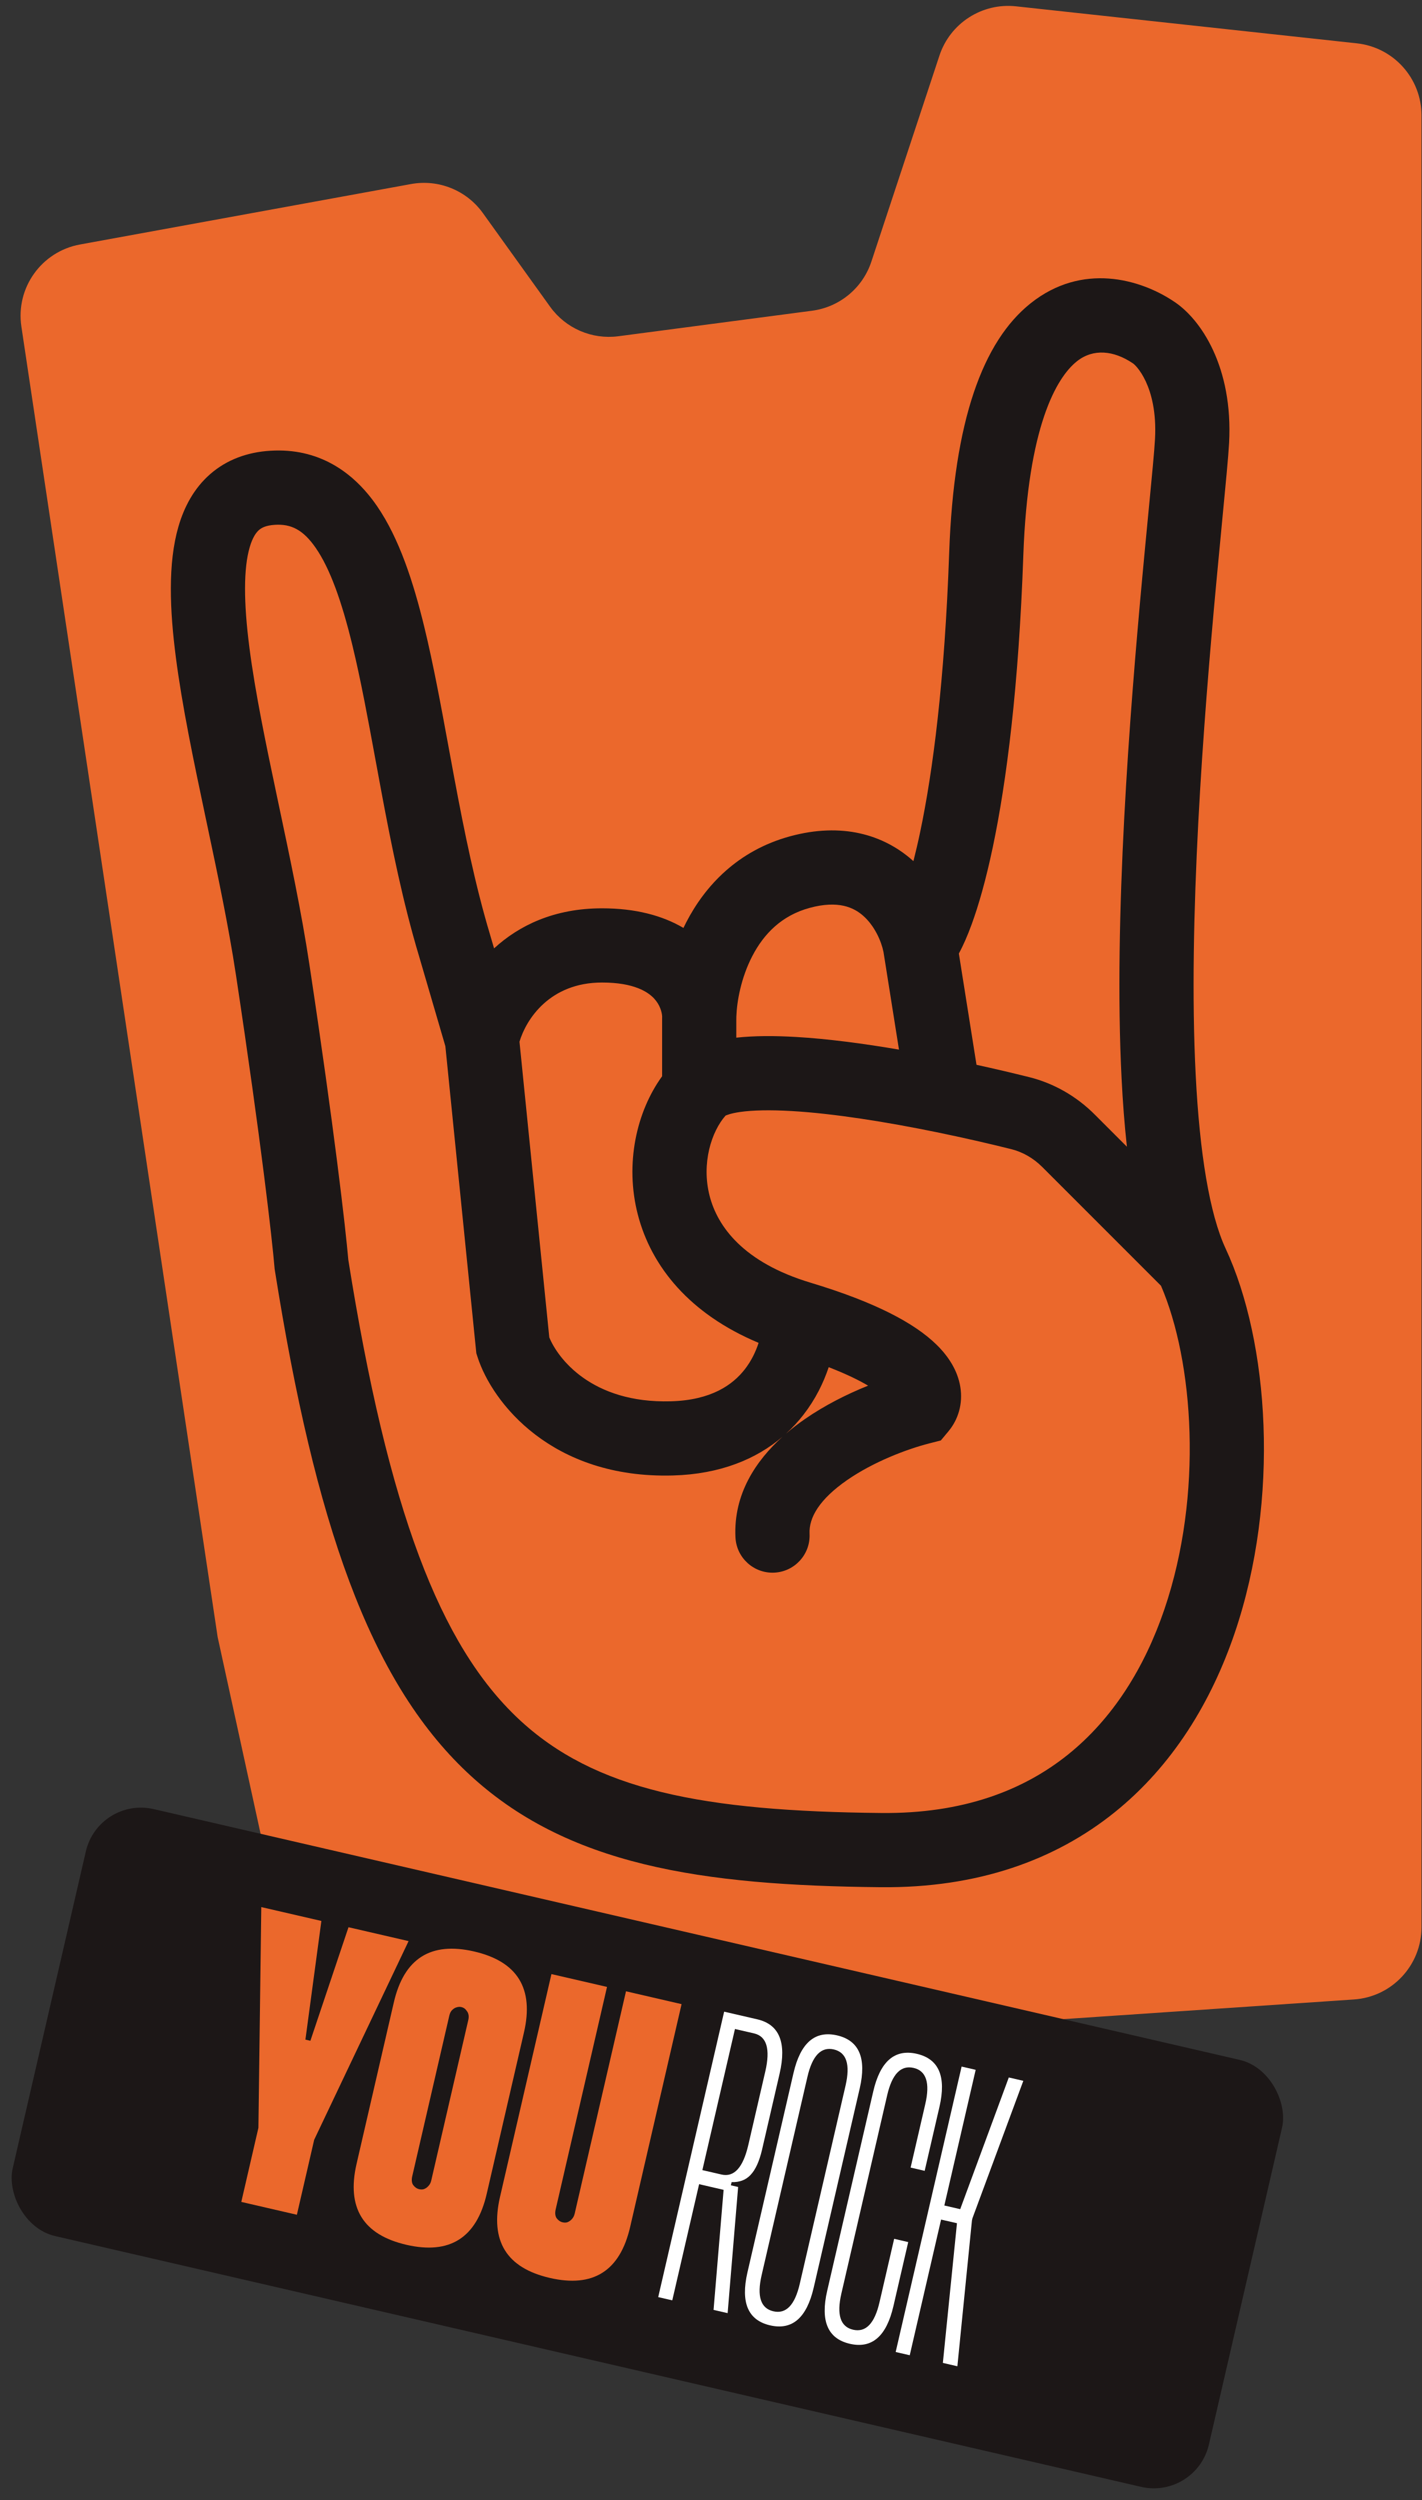 <svg width="805" height="1415" viewBox="0 0 805 1415" fill="none" xmlns="http://www.w3.org/2000/svg">
<rect x="0" y="0" width="805" height="1415" fill="#333333" stroke="none"/>
<path d="M12.099 184.776L123.215 926.5L169.171 1136.95C173.505 1156.8 191.724 1170.48 211.995 1169.11L766.483 1131.59C788.003 1130.13 804.715 1112.25 804.715 1090.68V65.29C804.715 44.359 788.949 26.788 768.14 24.529L575.17 3.578C555.948 1.491 537.881 13.116 531.815 31.475L493.286 148.073C488.351 163.009 475.305 173.805 459.709 175.858L350.052 190.296C335.067 192.269 320.213 185.838 311.397 173.561L273.351 120.579C264.108 107.707 248.275 101.314 232.686 104.16L45.284 138.368C23.508 142.343 8.819 162.885 12.099 184.776Z" fill="#EB682C"/>
<path fill-rule="evenodd" clip-rule="evenodd" d="M609.608 204.505C597.979 213.77 581.87 241.604 579.31 314.295C576.679 388.966 569.79 442.501 562.049 479.348C558.181 497.761 554.052 512.237 550.029 523.221C547.805 529.293 545.411 534.872 542.813 539.648L552.802 602.623C563.375 604.939 573.443 607.311 582.611 609.595C596.863 613.147 609.592 620.627 619.706 630.741L637.947 648.982C636.578 636.577 635.606 623.624 634.935 610.407C632.625 564.855 633.803 513.065 636.414 463.268C639.029 413.398 643.104 365.132 646.669 326.553C648.001 312.149 649.244 299.256 650.313 288.165C652.151 269.099 653.476 255.357 653.853 248.417C654.675 233.302 651.806 222.68 648.607 215.827C646.985 212.354 645.26 209.807 643.831 208.086C642.587 206.588 641.746 205.927 641.593 205.806C641.561 205.781 641.559 205.779 641.588 205.797L641.359 205.653L641.128 205.498C630.63 198.459 618.985 197.034 609.608 204.505ZM657.244 727.675L590.008 660.44C585.008 655.441 578.941 651.965 572.454 650.349C559.769 647.188 545.26 643.846 530.113 640.747C501.961 634.987 472.275 630.201 448.156 628.791C436.032 628.082 426.138 628.28 418.894 629.334C413.175 630.165 411.051 631.259 410.727 631.38C402.805 640.346 396.957 658.307 401.722 676.823C406.166 694.089 420.731 714.461 458.878 725.948C495.056 736.843 517.768 748.685 530.524 761.359C537.085 767.878 542.149 775.763 543.637 784.896C545.192 794.445 542.461 803.393 536.955 810L532.607 815.218L526.027 816.901C513.388 820.135 494.49 827.301 479.535 837.666C463.904 848.5 457.846 858.904 458.297 868.018C458.87 879.602 449.945 889.457 438.361 890.031C426.777 890.604 416.922 881.679 416.348 870.095C415.133 845.538 428.03 826.592 443.04 813.058C428.251 825.713 407.793 834.307 380.902 835.048C312.39 836.938 278.64 793.862 270.328 767.977L269.651 765.868L252.123 592.09L237.188 541.023C228.105 510.77 221.662 478.825 216.017 448.668C214.839 442.373 213.699 436.178 212.579 430.093C208.253 406.584 204.23 384.722 199.477 365.131C193.421 340.172 186.799 321.778 178.791 310.162C171.628 299.772 164.756 296.447 155.623 297.014C150.412 297.338 147.974 298.774 146.599 299.978C145.021 301.358 142.997 304.085 141.364 309.681C137.864 321.671 137.853 340.7 141.211 366.674C144.491 392.039 150.536 421.125 157.079 452.061C157.399 453.575 157.72 455.092 158.042 456.613C164.226 485.836 170.703 516.439 175.086 545.414C189.289 639.314 195.662 695.379 197.182 713.016C219.838 855.377 249.239 931.016 293.253 972.528C336.555 1013.37 398.224 1025.06 499.03 1026.06C545.097 1026.51 579.275 1013.33 604.584 993.015C630.156 972.491 648.018 943.589 659.191 910.733C681.286 845.757 675.611 770.262 657.244 727.675ZM294.082 589.572L310.958 756.89C315.663 768.47 334.7 794.307 379.743 793.064C402.715 792.431 414.852 783.72 421.716 774.853C425.369 770.133 427.854 764.921 429.446 759.982C390.526 743.71 368.665 716.888 361.048 687.29C353.676 658.645 360.294 629.145 374.823 609.107V577.055C374.823 576.464 374.828 575.861 374.841 575.246C374.717 572.907 373.681 568.749 370.291 565.102C366.954 561.512 359.117 556.055 340.823 556.055C311.181 556.055 297.844 576.893 294.082 589.572ZM416.823 577.48C416.847 576.789 416.856 576.085 416.851 575.368C417.129 566.732 419.524 553.354 425.866 541.121C432.406 528.506 442.506 518.123 458.333 513.819C474.632 509.387 483.357 513.612 488.667 518.288C495.064 523.923 498.885 532.56 500.144 538.737L508.912 594.021C488.857 590.596 468.643 587.917 450.607 586.862C438.71 586.166 427.114 586.134 416.823 587.266V577.48ZM517.086 487.358C518.364 482.376 519.659 476.839 520.946 470.713C528.072 436.793 534.766 385.745 537.336 312.816C539.975 237.907 556.45 193.157 583.437 171.656C612.57 148.445 645.441 157.915 664.311 170.475C679.893 180.507 698.12 207.859 695.792 250.696C695.367 258.5 693.888 273.853 691.948 293.993C690.899 304.881 689.716 317.169 688.491 330.418C684.948 368.76 680.929 416.4 678.356 465.467C675.78 514.607 674.676 564.784 676.881 608.28C679.13 652.63 684.727 687.074 693.86 706.691C718.348 759.284 724.785 848.295 698.954 924.255C685.877 962.711 664.114 999.091 630.873 1025.77C597.37 1052.66 553.548 1068.6 498.615 1068.06C397.421 1067.05 320.536 1055.99 264.436 1003.08C209.126 950.916 178.302 861.997 155.582 718.847L155.46 718.076L155.395 717.299C154.119 701.995 147.934 646.734 133.558 551.695C129.365 523.974 123.123 494.475 116.865 464.897C116.572 463.515 116.28 462.133 115.988 460.751C109.514 430.141 103.091 399.383 99.558 372.06C96.104 345.347 94.937 318.844 101.046 297.913C104.218 287.047 109.69 276.466 118.939 268.372C128.389 260.101 140.107 255.897 153.021 255.095C180.139 253.412 199.892 266.774 213.369 286.322C226.001 304.644 234.036 329.438 240.293 355.228C245.352 376.081 249.653 399.467 254.002 423.116C255.094 429.053 256.189 435.007 257.3 440.941C262.916 470.947 269.03 501.037 277.434 529.012L277.457 529.086L279.694 536.736C293.701 523.871 313.586 514.055 340.823 514.055C359.619 514.055 374.952 518.103 386.901 525.163C387.439 524.036 387.998 522.911 388.579 521.79C399.139 501.421 417.539 481.387 447.312 473.291C476.613 465.324 500.054 472.349 516.428 486.772C516.649 486.966 516.868 487.162 517.086 487.358ZM469.13 773.756C466.156 782.694 461.588 791.957 454.929 800.56C451.964 804.391 448.632 808.026 444.921 811.399C448.447 808.357 452.06 805.607 455.61 803.147C467.057 795.213 479.708 788.917 491.44 784.209C486.244 781.128 479.021 777.576 469.13 773.756ZM502.621 793.169C502.621 793.169 502.616 793.16 502.607 793.142C502.617 793.16 502.622 793.169 502.621 793.169Z" fill="#1C1717"/>
<rect x="55.789" y="1016.65" width="694.989" height="248" rx="32" transform="rotate(13 55.789 1016.65)" fill="#1C1717"/>
<path d="M550.514 1255.39L550.217 1256.68L541.975 1339.18L533.756 1337.28L541.741 1258.23L532.753 1256.16L515.008 1332.95L507.047 1331.11L544.375 1169.57L552.336 1171.41L534.592 1248.2L543.581 1250.27L571.084 1175.74L579.303 1177.64L550.514 1255.39Z" fill="white"/>
<path d="M506.185 1267.06L514.146 1268.9L505.778 1305.11C501.822 1322.24 493.595 1329.35 481.096 1326.46C468.597 1323.58 464.326 1313.57 468.283 1296.45L494.335 1183.71C498.291 1166.58 506.519 1159.47 519.017 1162.36C531.516 1165.24 535.787 1175.25 531.831 1192.37L523.463 1228.58L515.502 1226.74L523.81 1190.79C526.58 1178.8 524.369 1171.98 517.178 1170.32C509.987 1168.66 505.007 1173.82 502.237 1185.8L476.303 1298.03C473.534 1310.02 475.745 1316.84 482.936 1318.5C490.127 1320.16 495.107 1315 497.876 1303.02L506.185 1267.06Z" fill="white"/>
<path d="M452.736 1292.58L478.669 1180.35C481.439 1168.37 479.228 1161.55 472.037 1159.88C464.846 1158.22 459.866 1163.38 457.097 1175.37L431.163 1287.6C428.393 1299.58 430.604 1306.41 437.795 1308.07C444.986 1309.73 449.966 1304.57 452.736 1292.58ZM449.194 1173.27C453.151 1156.15 461.378 1149.03 473.877 1151.92C486.375 1154.81 490.647 1164.81 486.69 1181.94L460.638 1294.68C456.681 1311.8 448.454 1318.92 435.955 1316.03C423.457 1313.14 419.186 1303.14 423.142 1286.02L449.194 1173.27Z" fill="white"/>
<path d="M416.067 1148.3L397.611 1228.17L408.397 1230.66C415.588 1232.33 420.667 1226.74 423.635 1213.9L433.248 1172.29C436.176 1159.62 434.045 1152.46 426.854 1150.79L416.067 1148.3ZM403.949 1307.28L409.639 1239.34L395.771 1236.13L380.579 1301.88L372.617 1300.04L409.945 1138.5L428.693 1142.83C441.192 1145.72 445.404 1155.98 441.329 1173.62L431.418 1216.51C429.875 1223.18 427.681 1228 424.835 1230.95C422.2 1233.76 418.643 1235.11 414.165 1234.97L413.75 1236.77L417.859 1237.72L411.911 1309.12L403.949 1307.28Z" fill="white"/>
<path d="M354.379 1126.97L385.843 1134.24L356.728 1260.35C350.98 1285.25 335.827 1294.86 311.27 1289.19C286.713 1283.52 277.309 1268.24 283.057 1243.34L312.172 1117.23L343.635 1124.49L314.58 1250.35C314.107 1252.39 314.265 1254.05 315.051 1255.31C316.009 1256.61 317.17 1257.41 318.534 1257.73C319.387 1257.92 320.194 1257.93 320.954 1257.75C321.925 1257.43 322.765 1256.91 323.473 1256.17C324.392 1255.31 325.008 1254.19 325.323 1252.83L354.379 1126.97Z" fill="#EB682C"/>
<path d="M244.127 1234.08L265.092 1143.27C265.565 1141.22 265.322 1139.55 264.365 1138.25C263.578 1136.99 262.502 1136.2 261.138 1135.89C260.285 1135.69 259.373 1135.75 258.403 1136.07C257.642 1136.25 256.802 1136.77 255.884 1137.64C255.175 1138.37 254.664 1139.42 254.349 1140.79L233.384 1231.6C232.911 1233.64 233.068 1235.3 233.855 1236.56C234.813 1237.86 235.974 1238.66 237.338 1238.98C238.191 1239.17 238.998 1239.18 239.758 1239C240.729 1238.68 241.569 1238.16 242.277 1237.42C243.196 1236.56 243.812 1235.44 244.127 1234.08ZM222.944 1133.27C228.692 1108.37 243.845 1098.76 268.402 1104.43C292.959 1110.1 302.363 1125.38 296.615 1150.28L275.532 1241.6C269.784 1266.5 254.631 1276.11 230.074 1270.44C205.517 1264.77 196.113 1249.49 201.861 1224.59L222.944 1133.27Z" fill="#EB682C"/>
<path d="M197.284 1090.71L231.305 1098.56L177.87 1210.97L168.067 1253.44L136.604 1246.17L146.289 1204.22L147.914 1079.31L181.936 1087.16L172.897 1154.32L175.711 1154.97L197.284 1090.71Z" fill="#EB682C"/>
</svg>
